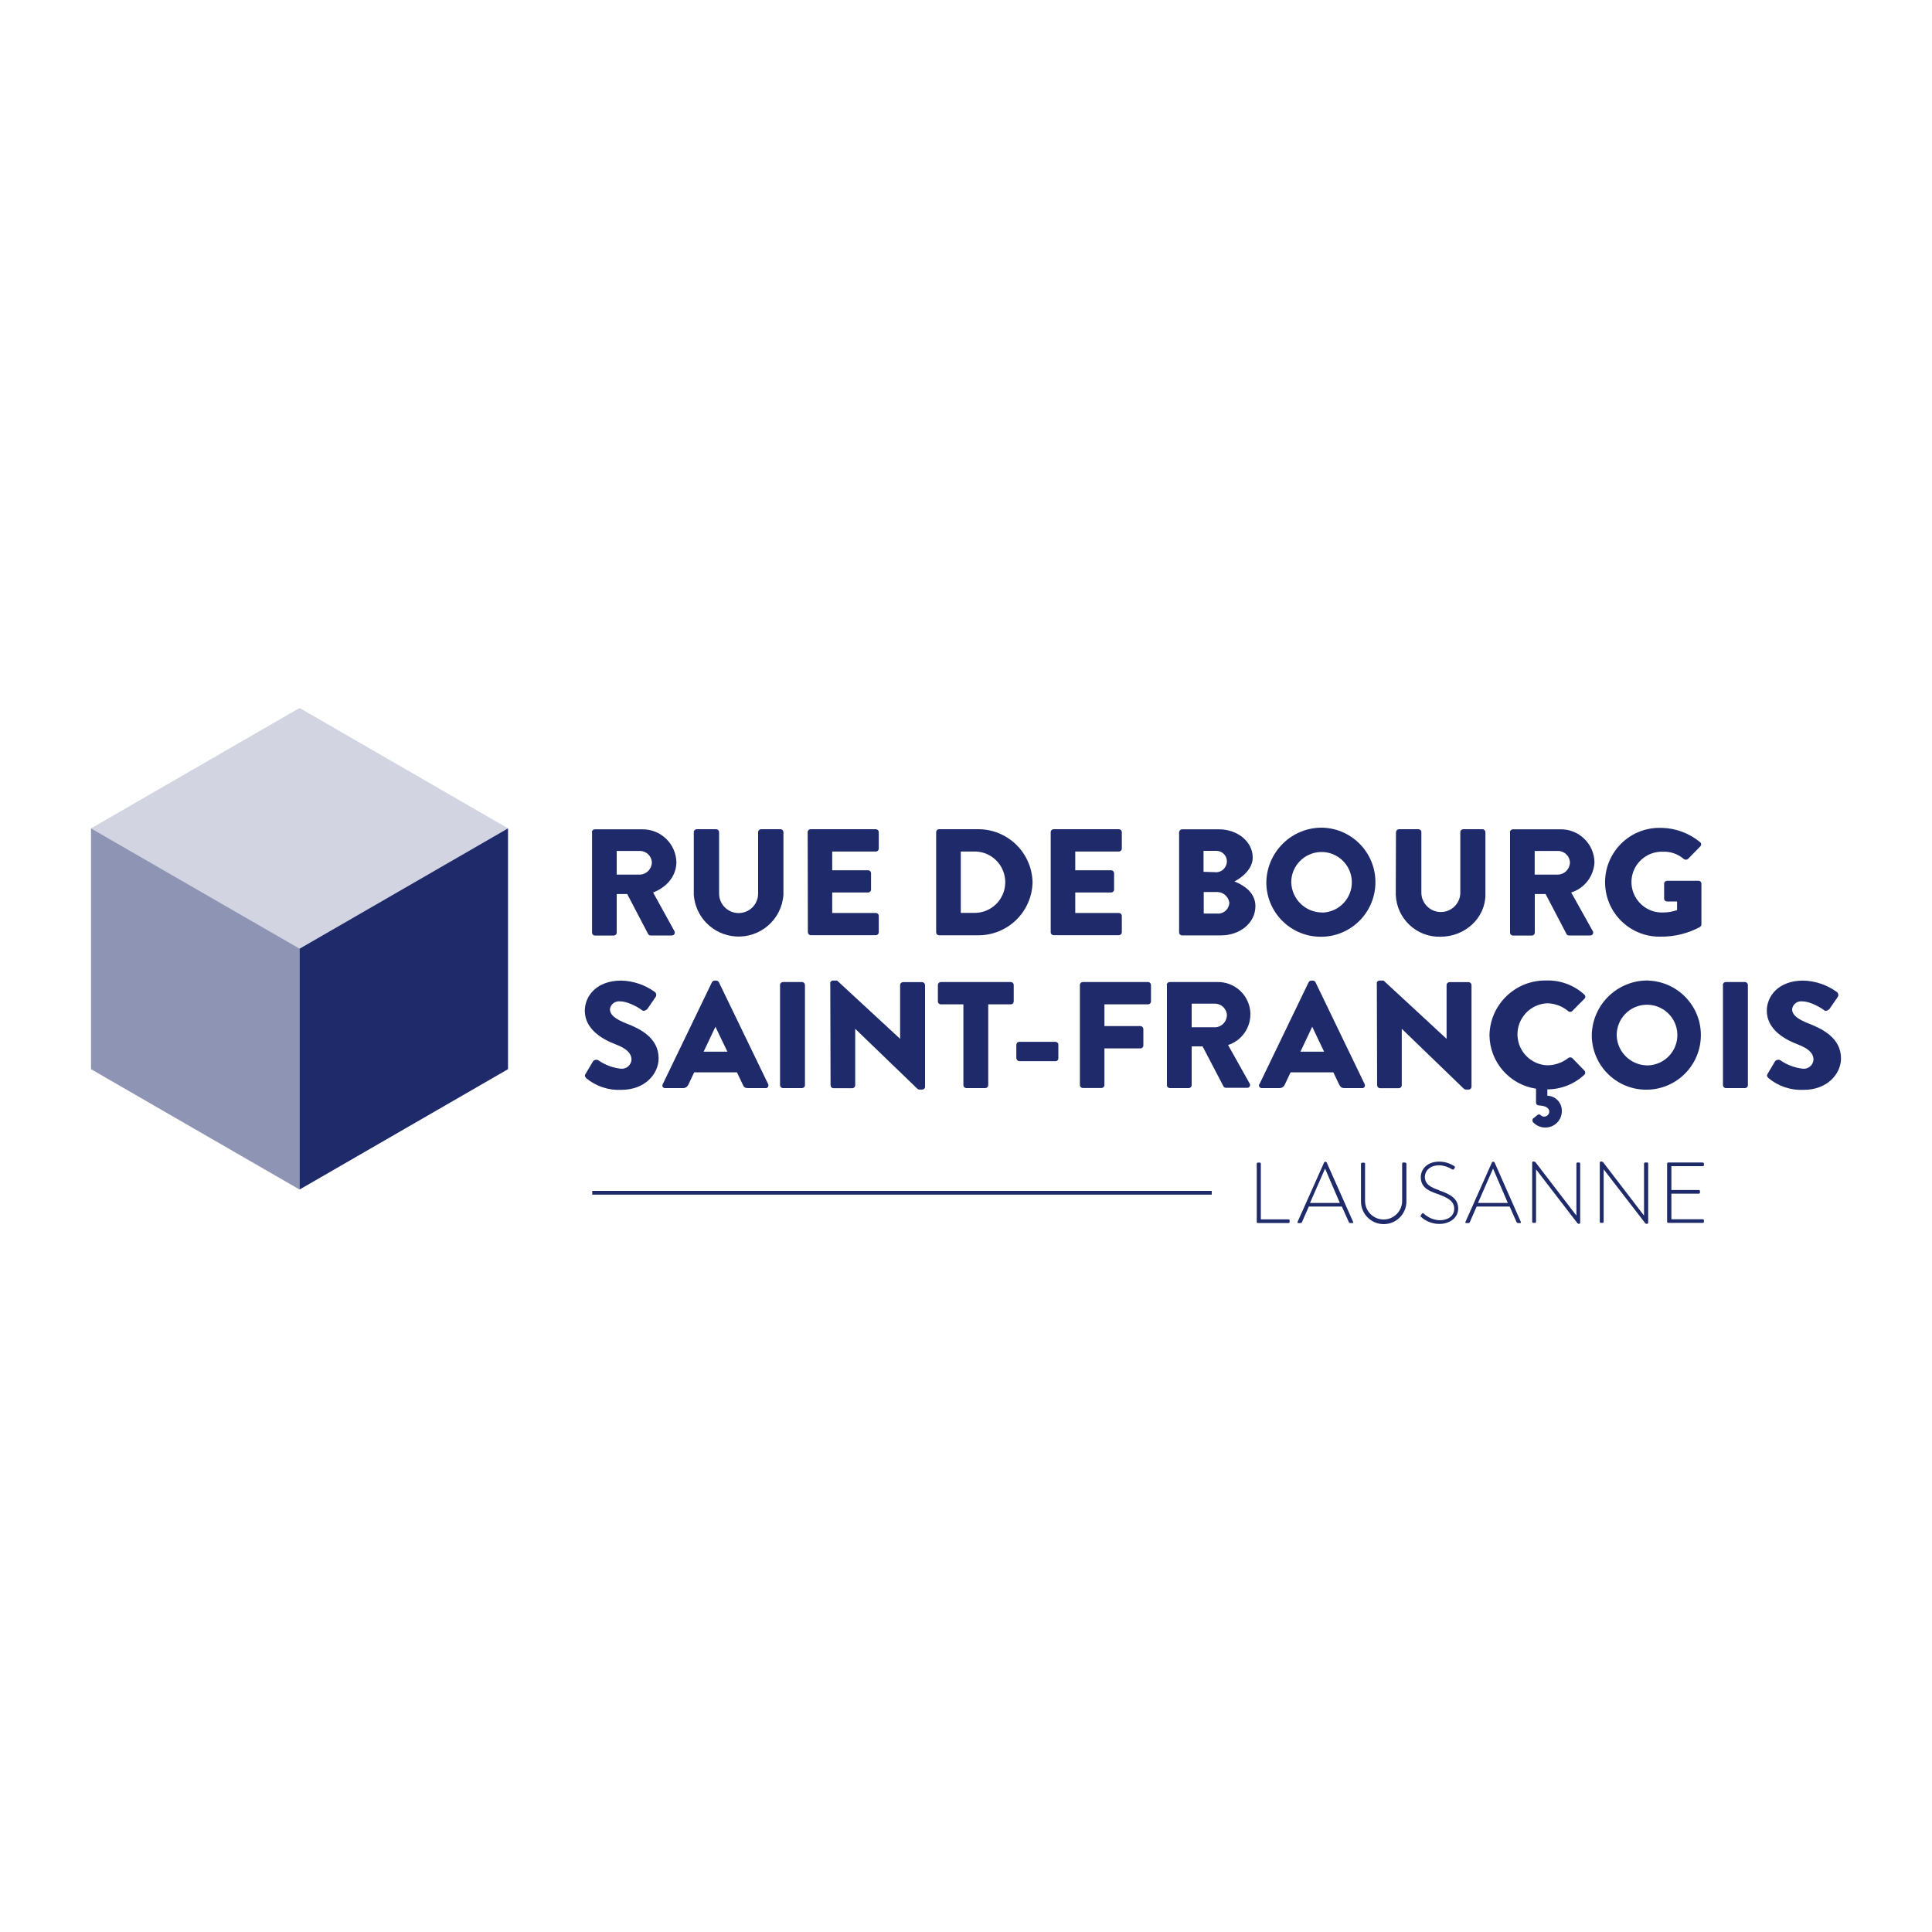 <?xml version="1.0" encoding="UTF-8"?> <svg xmlns="http://www.w3.org/2000/svg" id="Calque_1" viewBox="0 0 200 200"><defs><style>.cls-1{opacity:.2;}.cls-2{opacity:.5;}.cls-3{fill:#1e2a6a;stroke-width:0px;}</style></defs><path class="cls-3" d="m133.37,126.23h-2.85v-5.77c0-.06-.05-.11-.11-.11h-.19c-.06,0-.12.05-.12.11h0v6.04c0,.07.05.11.12.11h3.16c.06,0,.11-.04.12-.1v-.16c.02-.06.01-.11-.12-.11"></path><path class="cls-3" d="m135.61,124.53l1.56-3.56,1.53,3.56h-3.1Zm1.7-4.21s-.07-.07-.12-.07l-.11.07-2.76,6.18c0,.07,0,.11.07.11h.25c.05,0,.1-.03.13-.08l.72-1.63h3.42l.73,1.63c.02.05.07.08.13.08h.23c.1,0,.1-.05.08-.11l-2.75-6.18Z"></path><path class="cls-3" d="m145.46,120.34h-.18c-.09,0-.13.04-.13.11v3.87c0,1.06-.86,1.92-1.92,1.92s-1.92-.86-1.92-1.92v-3.85c0-.06-.05-.11-.11-.11h-.19c-.06,0-.12.05-.12.11h0v3.91c0,1.29,1.05,2.34,2.35,2.34s2.35-1.05,2.35-2.34v-3.91c0-.06-.05-.11-.11-.11h0Z"></path><path class="cls-3" d="m148.98,123.21c-.9-.3-1.48-.63-1.48-1.39,0-.51.41-1.19,1.51-1.19.47.02.92.17,1.31.42.09.05.15.04.2-.04l.07-.11c.04-.06.03-.14-.03-.18h-.01c-.46-.3-.99-.46-1.54-.47-1.4,0-1.93.91-1.93,1.59,0,1.03.69,1.4,1.73,1.76,1.04.37,1.73.73,1.73,1.52s-.69,1.2-1.5,1.2c-.62-.02-1.2-.27-1.66-.69-.07-.06-.14-.03-.2.04l-.08.11c-.07.1-.03.14,0,.19.52.47,1.19.73,1.9.73,1.03,0,1.95-.6,1.95-1.59s-.74-1.47-1.98-1.88"></path><path class="cls-3" d="m153,124.53l1.56-3.56,1.53,3.56h-3.09Zm1.7-4.21s-.07-.07-.12-.07h-.02l-.11.07-2.75,6.18c-.03.07,0,.11.07.11h.25c.05,0,.1-.03.13-.08l.71-1.63h3.42l.72,1.63s.07.08.13.08h.23c.1,0,.1-.05.08-.11l-2.73-6.18Z"></path><path class="cls-3" d="m163.49,120.34h-.18c-.06,0-.12.05-.12.11h0v5.39l-4.24-5.53s-.09-.07-.15-.07h-.06c-.07-.01-.13.03-.13.1h0v6.14c0,.06.05.11.11.11h.18c.06,0,.11-.05.11-.11v-5.43l4.28,5.57s.09.08.15.07c.07,0,.14-.03.14-.11v-6.13c0-.05-.03-.1-.09-.11"></path><path class="cls-3" d="m170.48,120.34h-.17c-.06,0-.12.05-.12.11h0v5.39l-4.24-5.53s-.08-.07-.14-.07h-.07c-.07,0-.13.04-.13.11h0v6.13c0,.07.05.11.12.11h.17c.06,0,.11-.05.11-.11v-5.43l4.3,5.57s.09.08.14.07h.03c.07,0,.14-.03.14-.11v-6.13c0-.06-.05-.12-.11-.12h-.03Z"></path><path class="cls-3" d="m176.28,120.34h-3.59c-.06,0-.11.05-.11.11v6.03c0,.06.05.11.11.11h3.59c.06,0,.11-.05.11-.11v-.15c0-.06-.05-.11-.11-.11h-3.26v-2.65h2.84c.06,0,.11-.05.12-.11v-.15c0-.07-.05-.12-.12-.12h-2.84v-2.47h3.26c.06,0,.11-.05.11-.11v-.15c0-.06-.05-.11-.11-.11"></path><rect class="cls-3" x="61.31" y="123.28" width="64.13" height=".39"></rect><g class="cls-1"><polygon class="cls-3" points="31.01 73.29 9.43 85.75 17.32 90.31 31.01 98.21 31.01 98.22 52.59 85.75 31.01 73.29"></polygon></g><polygon class="cls-3" points="52.59 85.75 31.01 98.21 31.01 123.14 52.59 110.68 52.59 85.75"></polygon><g class="cls-2"><polygon class="cls-3" points="9.42 85.75 9.42 110.68 31.01 123.14 31.01 98.22 17.32 90.31 9.42 85.75"></polygon></g><polygon class="cls-3" points="17.32 90.31 31.01 98.22 31.01 98.21 17.32 90.31"></polygon><path class="cls-3" d="m66.24,90.54c.68-.02,1.22-.57,1.24-1.25-.02-.67-.57-1.2-1.24-1.2h-2.4v2.45h2.4Zm-4.97-4.39c0-.17.14-.3.31-.3h4.89c1.91-.03,3.5,1.48,3.55,3.39,0,1.44-.99,2.6-2.41,3.15l2.2,3.99c.09.14.05.32-.09.41-.06.04-.12.05-.19.05h-2.17c-.11,0-.2-.05-.26-.14l-2.17-4.15h-1.09v4c0,.17-.15.3-.31.3h-1.93c-.17,0-.31-.13-.31-.3v-10.38Z"></path><path class="cls-3" d="m71.82,86.14c0-.17.14-.3.31-.3h2c.17,0,.31.13.31.3v6.36c0,1.12.91,2.02,2.02,2.02,1.12,0,2.02-.9,2.02-2.02v-6.36c0-.17.14-.3.31-.3h2c.17,0,.3.13.31.3v6.48c-.17,2.56-2.39,4.5-4.96,4.32-2.32-.16-4.16-2-4.32-4.32v-6.48Z"></path><path class="cls-3" d="m83.61,86.14c0-.17.14-.3.31-.3h6.74c.17,0,.31.13.31.3v1.71c0,.17-.14.3-.31.3h-4.51v1.94h3.71c.17,0,.3.13.31.3v1.7c0,.17-.14.3-.31.3h-3.71v2.12h4.51c.17,0,.31.13.31.3v1.7c0,.17-.14.3-.31.3h-6.72c-.17,0-.3-.13-.31-.3l-.02-10.38Z"></path><path class="cls-3" d="m101.02,94.5c1.75-.07,3.12-1.55,3.04-3.31-.07-1.65-1.39-2.98-3.04-3.04h-1.56v6.35h1.56Zm-4.11-8.36c0-.16.13-.3.29-.3h3.97c3.09-.05,5.64,2.39,5.72,5.48-.06,3.1-2.62,5.56-5.72,5.5h-3.97c-.16,0-.29-.14-.29-.3v-10.38Z"></path><path class="cls-3" d="m108.77,86.14c0-.17.14-.3.31-.3h6.74c.17,0,.31.13.31.3v1.71c0,.17-.14.3-.31.3h-4.51v1.94h3.71c.17,0,.3.13.31.3v1.7c0,.17-.14.3-.31.3h-3.71v2.12h4.51c.17,0,.31.13.31.3v1.7c0,.17-.14.3-.31.3h-6.74c-.17,0-.31-.13-.31-.3v-10.38Z"></path><path class="cls-3" d="m126.09,94.58c.64,0,1.16-.51,1.17-1.15-.1-.65-.68-1.12-1.33-1.09h-1.32v2.23h1.48Zm-.22-4.28c.62,0,1.13-.5,1.14-1.13,0-.6-.49-1.09-1.09-1.09h-1.33v2.17l1.27.04Zm-3.8-4.15c0-.17.14-.3.31-.3h3.8c1.92,0,3.5,1.27,3.5,2.92,0,1.21-1.13,2.08-1.89,2.48.87.34,2.17,1.09,2.17,2.55,0,1.76-1.63,3.03-3.55,3.03h-4.04c-.17,0-.31-.13-.31-.3v-10.38Z"></path><path class="cls-3" d="m136.93,94.47c1.73-.07,3.08-1.53,3.01-3.26-.07-1.73-1.53-3.08-3.26-3.01-1.68.07-3.02,1.46-3.01,3.14.05,1.76,1.5,3.15,3.26,3.12m0-8.78c3.12.11,5.56,2.72,5.45,5.84-.11,3.12-2.72,5.56-5.84,5.45-3.04-.1-5.45-2.59-5.45-5.63.05-3.17,2.65-5.71,5.82-5.66h.02Z"></path><path class="cls-3" d="m144.52,86.14c0-.17.14-.3.31-.3h2c.17,0,.31.13.31.3v6.36c.06,1.11,1.01,1.97,2.12,1.91,1.03-.05,1.86-.88,1.91-1.91v-6.36c0-.17.14-.3.31-.3h1.98c.17,0,.3.13.31.3v6.48c0,2.38-2.08,4.35-4.65,4.35-2.47.07-4.54-1.87-4.63-4.35l.02-6.48Z"></path><path class="cls-3" d="m161.28,90.54c.68-.02,1.22-.57,1.24-1.25-.02-.67-.57-1.2-1.24-1.2h-2.41v2.45h2.41Zm-4.97-4.39c0-.17.14-.3.31-.3h4.89c1.92-.04,3.5,1.48,3.55,3.39-.06,1.45-1.02,2.71-2.41,3.15l2.23,3.99c.09.14.05.32-.09.41-.05.04-.12.05-.19.05h-2.17c-.11,0-.21-.05-.26-.14l-2.17-4.15h-1.12v4c0,.17-.15.3-.31.3h-1.94c-.17,0-.31-.13-.31-.3v-10.38Z"></path><path class="cls-3" d="m172.02,85.7c1.45.03,2.85.55,3.97,1.48.12.09.15.25.07.38l-.04.05-1.28,1.31c-.13.1-.31.1-.44,0-.59-.51-1.35-.78-2.14-.75-1.73-.07-3.2,1.28-3.27,3.01-.07,1.74,1.28,3.2,3.01,3.28.09,0,.17,0,.26,0,.5,0,.99-.08,1.45-.25v-.89h-1.03c-.16,0-.3-.11-.31-.28h0v-1.56c0-.16.13-.29.29-.3h.02s3.26,0,3.26,0c.16,0,.29.13.29.3v4.22c-.01.1-.06.19-.13.25-1.24.67-2.63,1.02-4.03,1.01-3.11.1-5.71-2.34-5.81-5.45s2.34-5.71,5.45-5.81c.12,0,.23,0,.35,0h.04Z"></path><path class="cls-3" d="m60.63,111.15l.77-1.3c.14-.15.36-.19.54-.09.69.48,1.48.78,2.31.87.55.07,1.05-.33,1.12-.88v-.07c0-.66-.54-1.16-1.67-1.58-1.4-.54-3.16-1.58-3.16-3.47,0-1.55,1.25-3.12,3.76-3.12,1.26.03,2.47.44,3.49,1.18.15.12.19.33.09.5l-.83,1.21c-.11.17-.41.31-.55.2-.13-.11-1.34-.94-2.33-.94-.5-.05-.96.3-1.03.8,0,.58.49,1.02,1.78,1.52,1.29.5,3.26,1.44,3.26,3.58,0,1.63-1.44,3.26-3.84,3.26-1.33.07-2.64-.36-3.66-1.21-.14-.19-.19-.23-.06-.45"></path><path class="cls-3" d="m75.3,108.87l-1.24-2.58-1.22,2.58h2.46Zm-6.69,3.36l5.09-10.55c.06-.1.16-.17.28-.17h.16c.12,0,.22.07.28.17l5.1,10.55c.07.13.02.3-.11.38-.05.03-.11.04-.17.03h-1.82c-.29,0-.42-.09-.54-.39l-.59-1.24h-4.43l-.59,1.25c-.1.24-.33.39-.58.38h-1.79c-.15.03-.3-.07-.33-.21-.01-.07,0-.13.03-.19"></path><path class="cls-3" d="m80.75,101.96c0-.17.14-.3.31-.3h1.96c.17,0,.3.13.31.3v10.38c0,.17-.15.3-.31.3h-1.96c-.17,0-.3-.13-.31-.3v-10.38Z"></path><path class="cls-3" d="m85.93,101.79c.01-.16.15-.29.31-.28h.42l6.52,6.03v-5.57c0-.17.14-.3.31-.3h1.96c.17,0,.3.13.31.3v10.54c0,.16-.15.29-.31.28h-.26c-.08,0-.15-.04-.21-.07l-6.45-6.22v5.85c0,.17-.14.3-.31.3h-1.93c-.17,0-.3-.13-.31-.3l-.03-10.55Z"></path><path class="cls-3" d="m99.73,103.97h-2.33c-.17,0-.31-.13-.31-.3v-1.71c0-.17.14-.3.31-.3h7.23c.17,0,.31.13.31.3v1.71c0,.17-.14.3-.31.3h-2.33v8.37c0,.17-.15.3-.31.3h-1.95c-.17,0-.3-.13-.31-.3v-8.37Z"></path><path class="cls-3" d="m105.21,109.56v-1.41c0-.16.13-.29.29-.3h3.75c.16,0,.3.11.31.28v1.44c0,.16-.14.29-.3.28h-3.73c-.16,0-.3-.12-.31-.28v-.02Z"></path><path class="cls-3" d="m111.79,101.96c0-.17.14-.3.31-.3h6.74c.17,0,.3.13.31.3v1.71c0,.17-.14.3-.31.3h-4.51v2.25h3.72c.17,0,.3.13.31.3v1.71c0,.17-.14.3-.31.3h-3.72v3.8c0,.17-.14.3-.31.3h-1.92c-.17,0-.31-.13-.31-.3v-10.37Z"></path><path class="cls-3" d="m125.77,106.35c.68-.02,1.22-.57,1.24-1.25-.02-.67-.57-1.2-1.24-1.2h-2.41v2.44h2.41Zm-4.99-4.39c0-.17.14-.3.31-.3h4.89c1.84-.06,3.39,1.38,3.46,3.22.05,1.49-.89,2.84-2.31,3.3l2.23,3.98c.09.14.05.32-.09.41-.05.03-.12.05-.18.04h-2.17c-.11,0-.21-.05-.26-.14l-2.17-4.15h-1.13v4.02c0,.17-.14.3-.31.3h-1.94c-.17,0-.31-.13-.31-.3v-10.38Z"></path><path class="cls-3" d="m137.07,108.87l-1.23-2.58-1.22,2.58h2.46Zm-6.69,3.36l5.09-10.55c.06-.1.16-.17.28-.17h.16c.11,0,.22.07.27.17l5.09,10.55c.07.13.02.3-.11.38-.05.03-.11.04-.17.03h-1.8c-.29,0-.42-.09-.57-.39l-.59-1.24h-4.43l-.59,1.25c-.09.24-.33.39-.59.38h-1.79c-.15.01-.29-.1-.3-.25,0-.05,0-.11.03-.16"></path><path class="cls-3" d="m142.51,101.79c.01-.16.15-.29.31-.28h.41l6.52,6.03v-5.57c0-.17.14-.3.31-.3h1.96c.17,0,.3.13.31.3v10.54c-.01.16-.15.29-.31.28h-.26c-.08,0-.15-.04-.21-.07l-6.44-6.22v5.85c0,.17-.14.3-.31.3h-1.93c-.17,0-.3-.13-.31-.3l-.03-10.55Z"></path><path class="cls-3" d="m154.19,107.17c.05-3.18,2.68-5.72,5.86-5.67h.02c1.45-.05,2.87.48,3.94,1.46.12.1.14.28.03.41l-.03.03-1.26,1.27c-.11.11-.29.11-.41,0-.61-.51-1.38-.8-2.17-.81-1.77.07-3.15,1.57-3.08,3.34.07,1.67,1.4,3.01,3.08,3.08.79,0,1.55-.27,2.17-.75.12-.1.3-.1.42,0l1.26,1.3c.11.12.11.31,0,.42-1.04.97-2.41,1.52-3.84,1.52v.66c.85.02,1.52.73,1.5,1.58v.05c-.02.93-.79,1.68-1.73,1.66-.47,0-.92-.2-1.24-.54-.11-.12-.1-.31.02-.42l.05-.03.38-.31c.1-.08.25-.07.34.03.1.1.25.15.39.14.27-.03.47-.23.49-.5,0-.22-.11-.61-1.09-.66-.15,0-.28-.12-.28-.28h0v-1.45c-2.75-.41-4.79-2.76-4.82-5.53"></path><path class="cls-3" d="m170.62,110.29c1.73-.07,3.08-1.52,3.02-3.26-.07-1.73-1.52-3.08-3.26-3.02-1.69.06-3.03,1.46-3.02,3.16.04,1.76,1.5,3.15,3.26,3.12m0-8.78c3.12.11,5.56,2.72,5.45,5.84-.11,3.12-2.72,5.56-5.84,5.45-3.04-.1-5.44-2.59-5.45-5.63.05-3.17,2.65-5.71,5.83-5.67h.02Z"></path><path class="cls-3" d="m178.35,101.96c0-.17.14-.3.31-.3h1.97c.17,0,.3.13.31.3v10.38c0,.17-.14.3-.31.3h-1.96c-.17,0-.3-.13-.31-.3v-10.38Z"></path><path class="cls-3" d="m182.99,111.15l.77-1.3c.14-.15.36-.19.54-.09.69.48,1.48.77,2.31.87.55.07,1.05-.33,1.12-.88v-.07c0-.66-.54-1.16-1.67-1.58-1.4-.54-3.16-1.58-3.16-3.47,0-1.55,1.25-3.12,3.76-3.12,1.26.03,2.47.44,3.49,1.18.15.12.2.33.1.5l-.83,1.21c-.11.17-.41.31-.55.2-.13-.11-1.34-.94-2.33-.94-.5-.05-.95.3-1.02.8,0,.58.49,1.02,1.77,1.52,1.28.5,3.29,1.44,3.29,3.58,0,1.63-1.45,3.26-3.84,3.26-1.33.07-2.64-.36-3.66-1.21-.17-.19-.22-.23-.09-.45"></path></svg> 